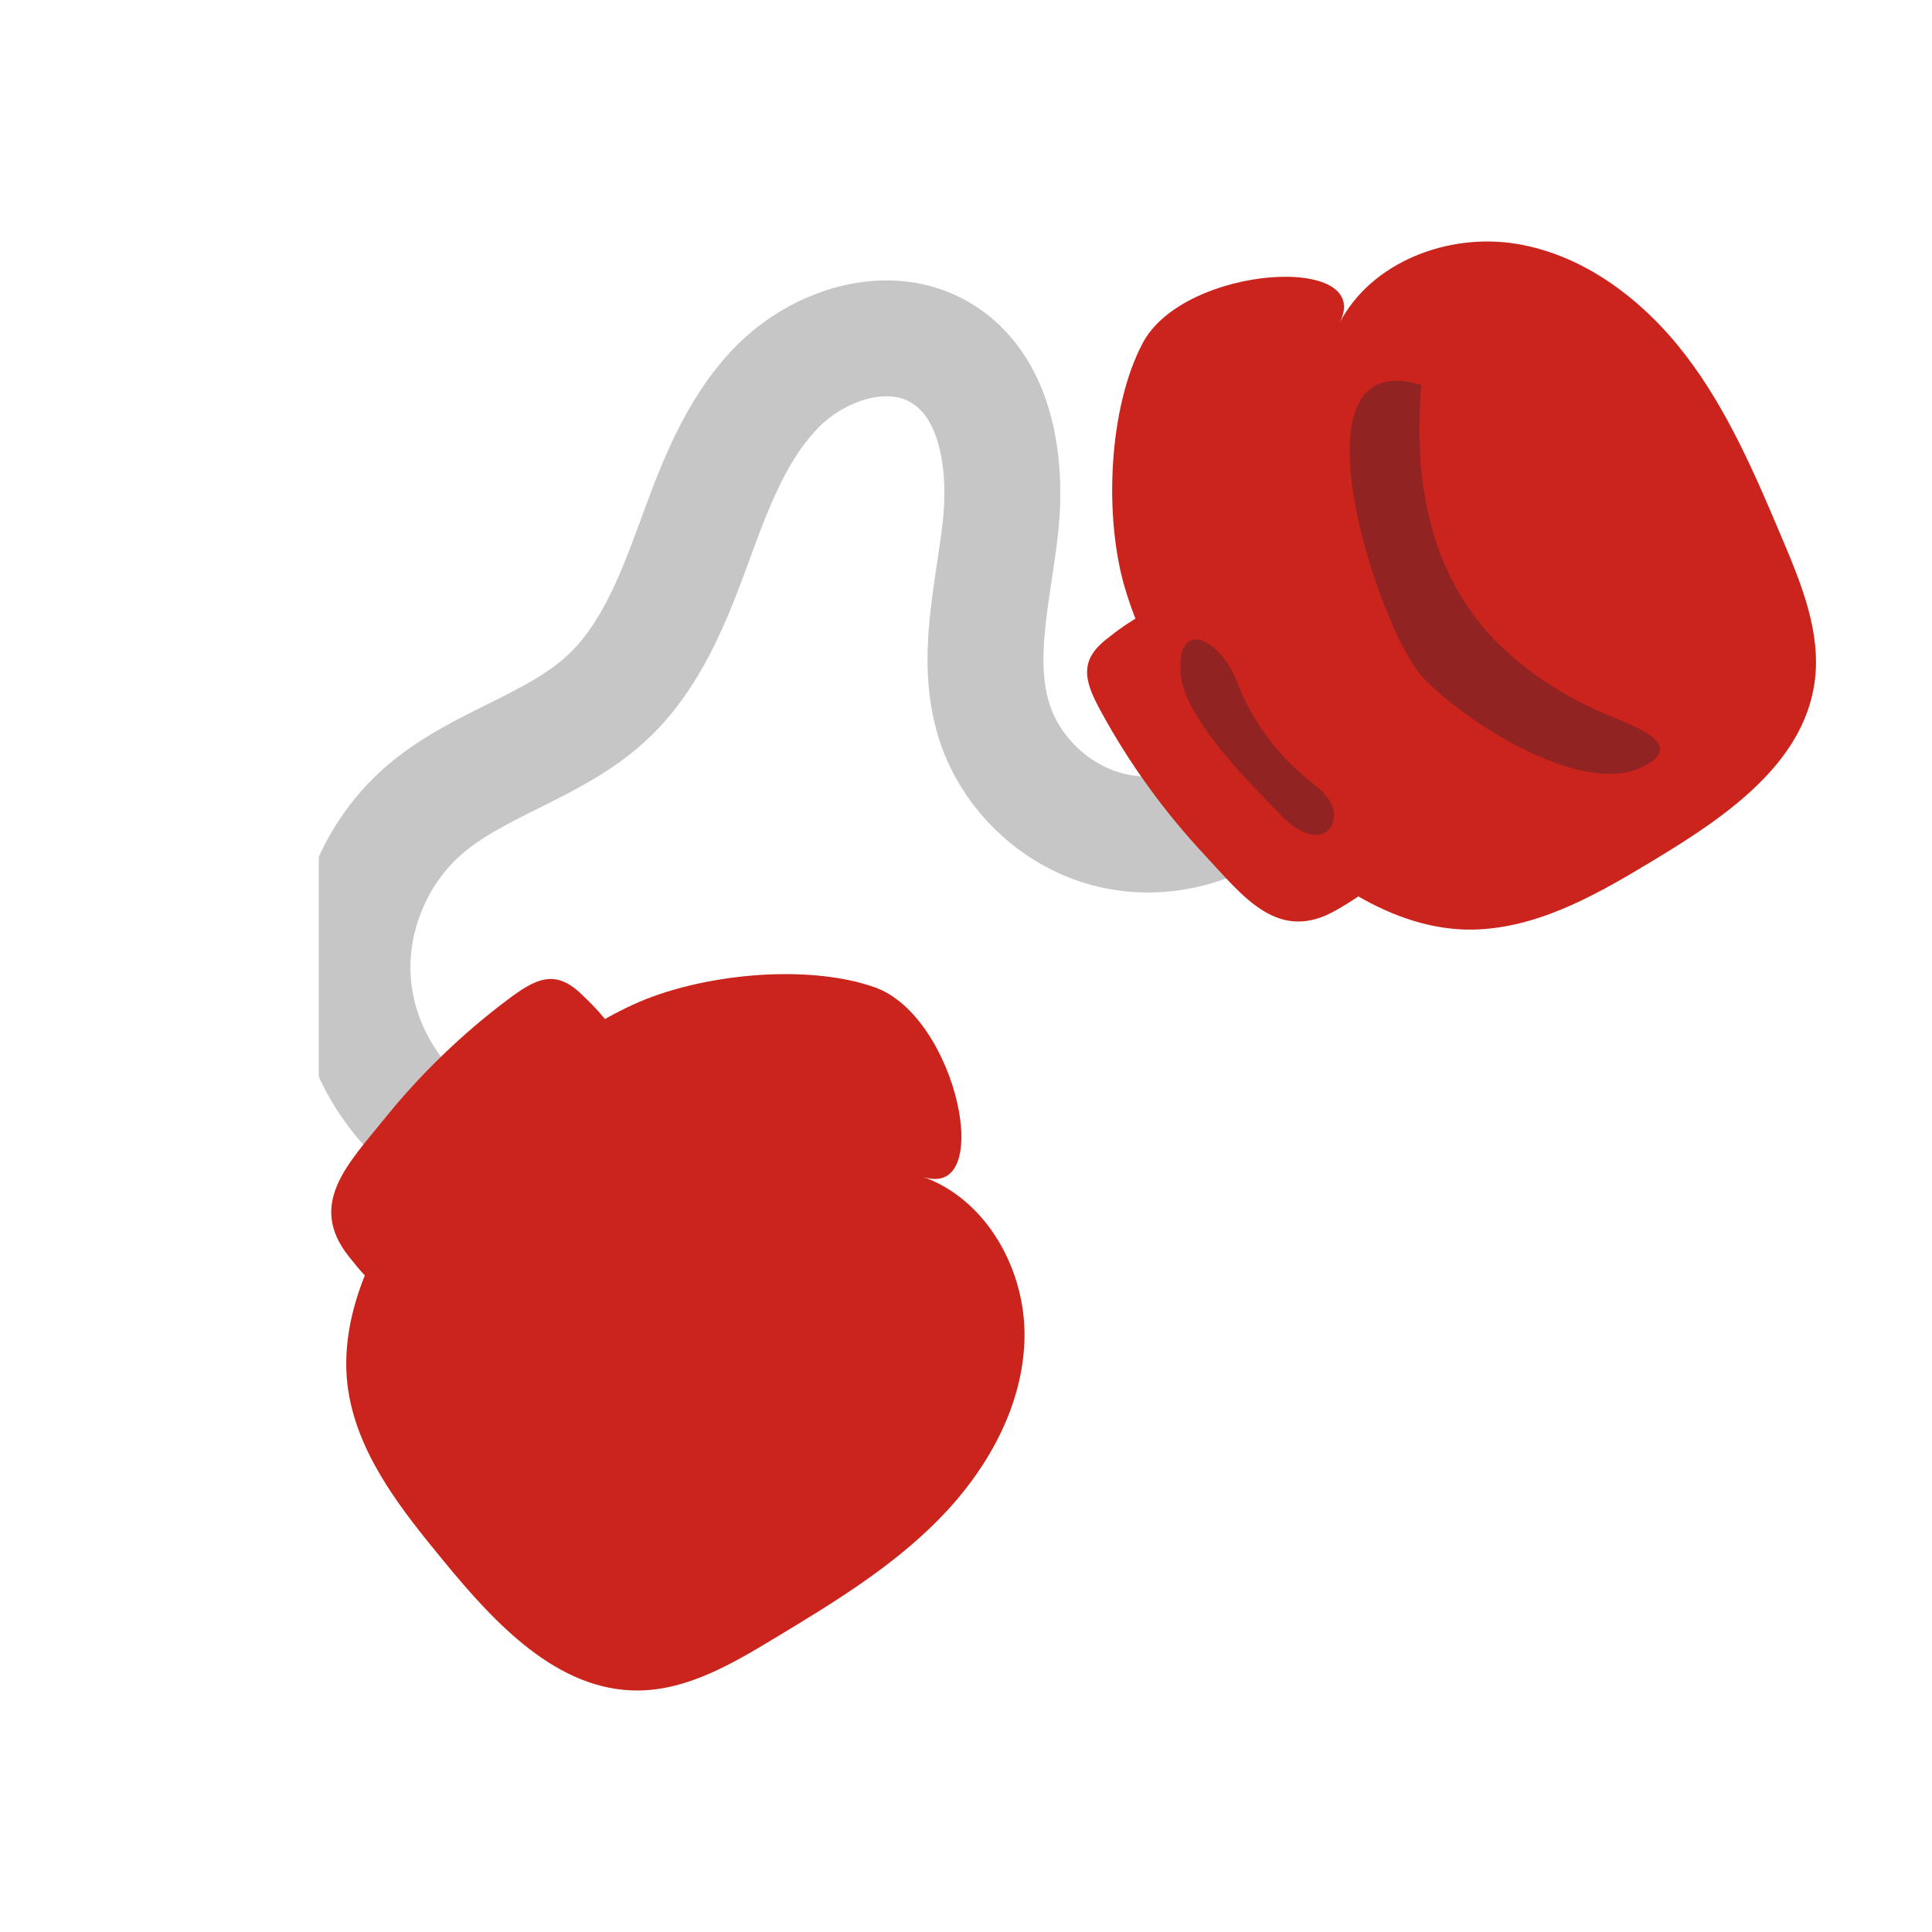 <svg fill="none" height="200" viewBox="0 0 200 200" width="200" xmlns="http://www.w3.org/2000/svg" xmlns:xlink="http://www.w3.org/1999/xlink"><clipPath id="a"><path d="m33 25h155v150h-155z"/></clipPath><path d="m0 0h200v200h-200z" fill="#fff"/><g clip-path="url(#a)"><path d="m46.27 118.073c-5.562-3.601-9.283-9.908-9.736-16.523-.453-6.615 2.366-13.363 7.382-17.696 5.609-4.838 13.438-6.563 18.879-11.586 4.534-4.193 6.882-10.181 9.009-15.977 2.127-5.796 4.307-11.813 8.631-16.221s11.474-6.72 16.821-3.624c5.883 3.397 7.051 11.412 6.306 18.16s-2.697 13.712-.605 20.176c1.727 5.32 6.284 9.635 11.695 11.069s11.509-.052 15.647-3.821" stroke="#c6c6c6" stroke-miterlimit="10" stroke-width="12"/><path d="m138.658 33.45c3.308-6.359 11.294-9.379 18.368-8.2 7.073 1.179 13.165 5.883 17.513 11.581 4.347 5.697 7.184 12.376 9.974 18.974 1.999 4.722 4.039 9.734 3.336 14.809-1.157 8.404-9.149 13.892-16.408 18.282-5.673 3.432-11.66 6.952-18.281 7.312-16.327.889-32.404-20.878-36.699-35.305-2.186-7.329-1.738-18.619 1.819-25.368 4.29-8.148 24.151-9.339 20.378-2.085z" fill="#cb241c"/><path d="m122.86 62.46c1.325.104 2.604.679 3.767 1.946 2.313 2.521 3.871 5.604 6.015 8.247 2.645 3.252 5.29 6.505 7.934 9.763 2.302 2.834 5.127 4.878 2.145 8.497-1.156 1.4-2.755 2.346-4.324 3.264-6.092 3.56-9.701-1.388-13.741-5.721-4.127-4.42-7.701-9.356-10.607-14.659-1.663-3.032-2.482-5.215.348-7.515 2.465-2.004 5.569-4.042 8.463-3.821z" fill="#cb241c"/><path d="m147.174 69.987c3.981 4.379 16.402 12.608 22.866 9.397 4.51-2.242-.43-4.048-3.54-5.337-3.894-1.615-7.667-3.914-10.753-6.795-7.806-7.289-9.439-17.371-8.626-27.401-14.182-4.35-4.435 25.199.053 30.136z" fill="#912323"/><path d="m132.834 84.61c1.267 1.307 3.418 2.579 4.708 1.295.762-.755.675-2.062.128-2.979-.546-.918-1.447-1.568-2.278-2.242-3.313-2.689-5.894-6.266-7.405-10.251-1.535-4.054-6.179-6.743-5.772-.703.314 4.652 7.55 11.732 10.619 14.885z" fill="#912323"/><g fill="#cb241c"><path d="m95.466 121.796c6.673 2.329 10.747 9.705 10.59 16.767-.156 7.062-3.9 13.665-8.858 18.707-4.958 5.041-11.084 8.746-17.135 12.393-4.33 2.613-8.94 5.302-14.002 5.337-8.37.053-14.857-6.975-20.163-13.439-4.15-5.052-8.428-10.395-9.707-16.807-3.156-15.803 15.851-34.538 29.341-40.752 6.859-3.16 17.943-4.304 25.04-1.789 8.562 3.043 12.514 22.243 4.894 19.583z"/><path d="m64.91 110.454c.087 1.306-.296 2.636-1.372 3.949-2.139 2.608-4.935 4.565-7.213 7.027-2.807 3.038-5.615 6.075-8.422 9.112-2.447 2.643-4.045 5.68-8.004 3.282-1.534-.93-2.679-2.358-3.796-3.764-4.33-5.441 0-9.658 3.662-14.205 3.743-4.646 8.062-8.828 12.834-12.405 2.732-2.045 4.749-3.148 7.393-.715 2.308 2.126 4.731 4.861 4.917 7.719z"/></g></g></svg>